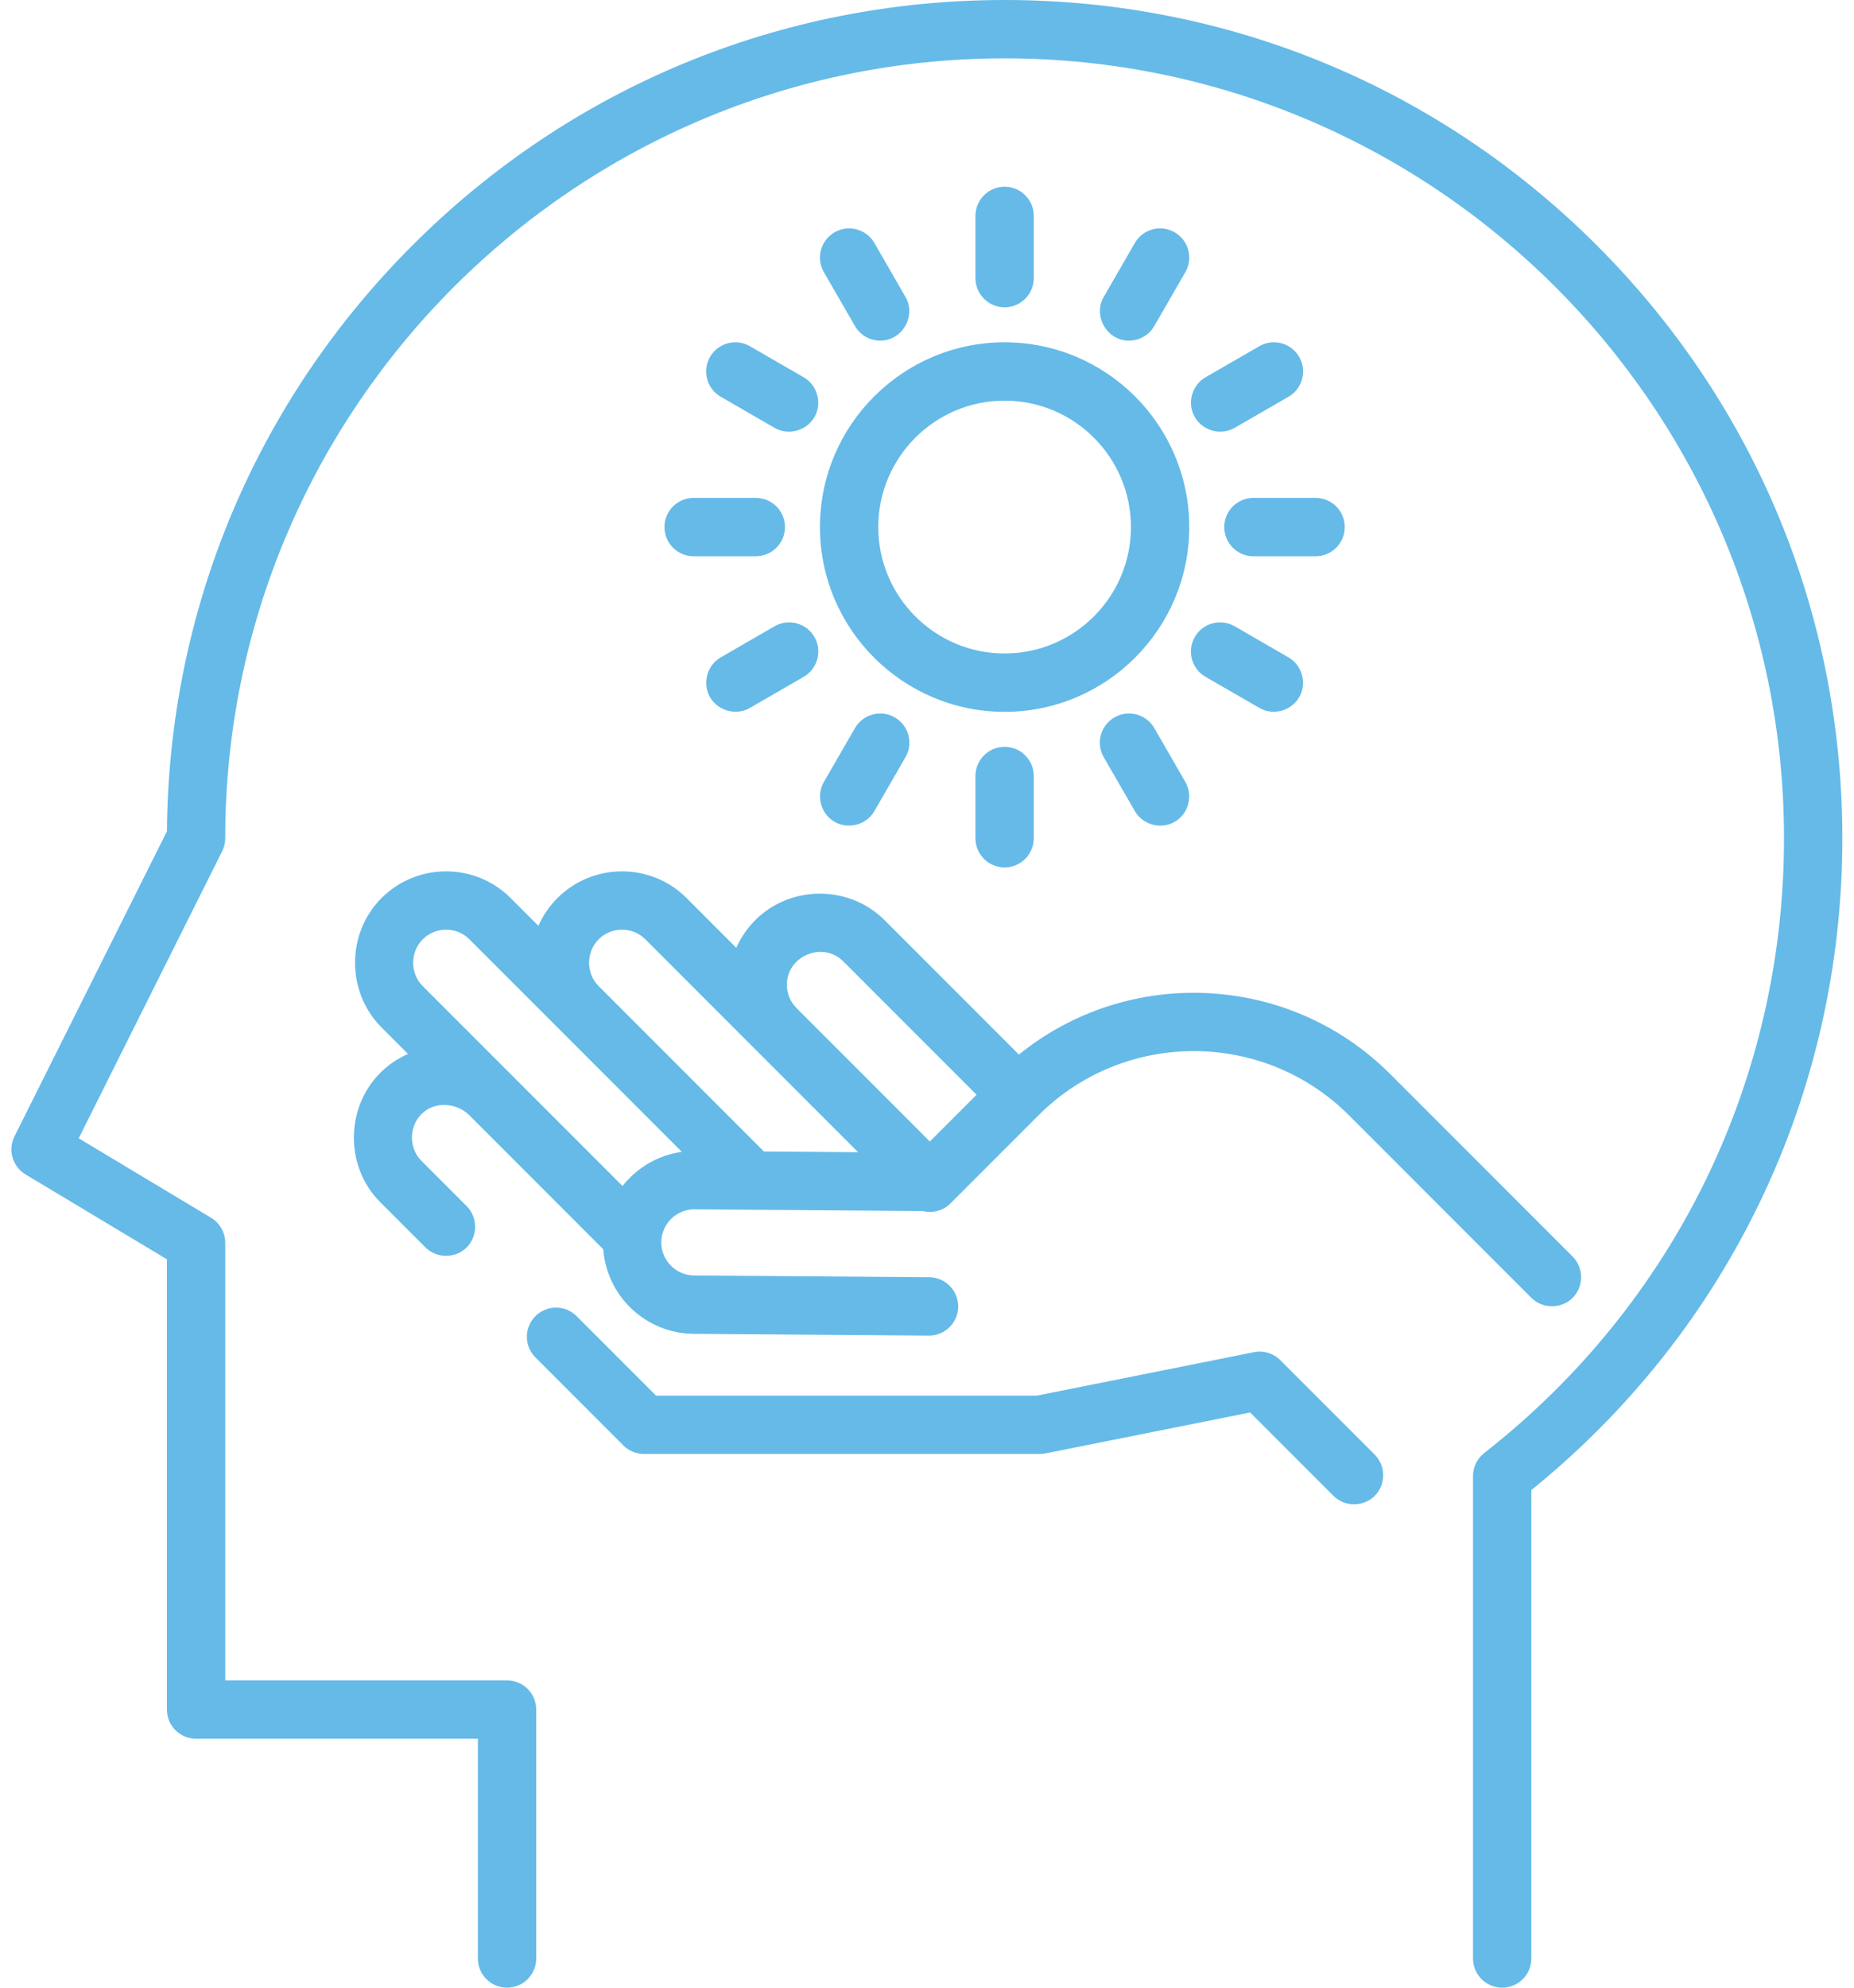 <svg width="84" height="90" viewBox="0 0 84 90" fill="none" xmlns="http://www.w3.org/2000/svg">
<path d="M72.355 11.117C65.186 3.948 55.654 0 45.517 0C35.378 0 25.847 3.948 18.678 11.117C11.584 18.212 7.643 27.62 7.563 37.641L0.656 51.454C0.348 52.072 0.566 52.823 1.158 53.178L7.562 57.02V77.407C7.562 78.136 8.153 78.728 8.883 78.728H21.652V88.679C21.652 89.409 22.243 90 22.973 90C23.702 90 24.294 89.409 24.294 88.679V77.407C24.294 76.677 23.702 76.086 22.973 76.086H10.204V56.272C10.204 55.808 9.96 55.378 9.562 55.139L3.566 51.541L10.064 38.546C10.156 38.362 10.204 38.16 10.204 37.955C10.204 18.483 26.045 2.642 45.517 2.642C64.988 2.642 80.829 18.483 80.829 37.955C80.829 48.897 75.879 59.042 67.247 65.791C66.927 66.041 66.739 66.425 66.739 66.832V88.679C66.739 89.409 67.331 90 68.06 90C68.79 90 69.381 89.409 69.381 88.679V67.469C78.345 60.219 83.472 49.499 83.472 37.955C83.471 27.817 79.523 18.285 72.355 11.117Z" fill="#65BAE8"/>
<path d="M45.516 15.499C40.904 15.499 37.15 19.252 37.15 23.865C37.15 28.478 40.903 32.231 45.516 32.231C50.129 32.231 53.882 28.478 53.882 23.865C53.882 19.252 50.129 15.499 45.516 15.499ZM45.516 29.589C42.36 29.589 39.792 27.021 39.792 23.865C39.792 20.709 42.36 18.141 45.516 18.141C48.673 18.141 51.24 20.709 51.24 23.865C51.24 27.021 48.673 29.589 45.516 29.589Z" fill="#65BAE8"/>
<path d="M45.516 8.454C44.787 8.454 44.195 9.046 44.195 9.775V12.593C44.195 13.322 44.787 13.914 45.516 13.914C46.246 13.914 46.837 13.322 46.837 12.593V9.775C46.837 9.045 46.246 8.454 45.516 8.454Z" fill="#65BAE8"/>
<path d="M41.024 13.443L39.615 11.002C39.251 10.371 38.443 10.154 37.811 10.519C37.179 10.884 36.963 11.692 37.328 12.323L38.737 14.764C38.981 15.187 39.425 15.424 39.882 15.424C40.883 15.424 41.522 14.305 41.024 13.443Z" fill="#65BAE8"/>
<path d="M36.415 17.085L33.975 15.676C33.343 15.311 32.535 15.528 32.17 16.16C31.806 16.791 32.022 17.599 32.654 17.964L35.094 19.373C35.768 19.762 36.654 19.469 36.965 18.758C37.232 18.15 36.99 17.417 36.415 17.085Z" fill="#65BAE8"/>
<path d="M34.244 22.544H31.427C30.697 22.544 30.105 23.135 30.105 23.865C30.105 24.594 30.697 25.186 31.427 25.186H34.244C34.974 25.186 35.565 24.594 35.565 23.865C35.565 23.135 34.974 22.544 34.244 22.544Z" fill="#65BAE8"/>
<path d="M36.899 28.84C36.534 28.209 35.726 27.992 35.094 28.357L32.654 29.766C32.079 30.098 31.837 30.831 32.104 31.439C32.415 32.15 33.301 32.443 33.975 32.054L36.415 30.645C37.047 30.28 37.263 29.472 36.899 28.84Z" fill="#65BAE8"/>
<path d="M40.541 32.483C39.909 32.118 39.101 32.334 38.736 32.967L37.327 35.407C36.995 35.981 37.153 36.737 37.688 37.131C38.314 37.591 39.227 37.4 39.615 36.728L41.024 34.288C41.389 33.656 41.173 32.848 40.541 32.483Z" fill="#65BAE8"/>
<path d="M45.516 33.816C44.787 33.816 44.195 34.408 44.195 35.137V37.955C44.195 38.685 44.787 39.276 45.516 39.276C46.246 39.276 46.837 38.685 46.837 37.955V35.137C46.837 34.408 46.246 33.816 45.516 33.816Z" fill="#65BAE8"/>
<path d="M53.706 35.407L52.297 32.966C51.932 32.334 51.123 32.118 50.492 32.483C49.86 32.848 49.644 33.656 50.009 34.287L51.418 36.728C51.806 37.4 52.719 37.592 53.346 37.131C53.88 36.737 54.037 35.982 53.706 35.407Z" fill="#65BAE8"/>
<path d="M58.379 29.766L55.939 28.357C55.306 27.992 54.499 28.209 54.134 28.84C53.77 29.472 53.986 30.28 54.618 30.645L57.058 32.054C57.732 32.443 58.617 32.15 58.929 31.439C59.196 30.831 58.953 30.098 58.379 29.766Z" fill="#65BAE8"/>
<path d="M59.607 22.544H56.789C56.059 22.544 55.468 23.135 55.468 23.865C55.468 24.594 56.059 25.186 56.789 25.186H59.607C60.336 25.186 60.928 24.594 60.928 23.865C60.928 23.135 60.336 22.544 59.607 22.544Z" fill="#65BAE8"/>
<path d="M58.863 16.159C58.498 15.527 57.69 15.31 57.059 15.675L54.618 17.084C54.044 17.416 53.801 18.149 54.068 18.758C54.38 19.468 55.265 19.762 55.939 19.372L58.38 17.963C59.011 17.599 59.228 16.791 58.863 16.159Z" fill="#65BAE8"/>
<path d="M53.222 10.519C52.589 10.154 51.782 10.371 51.417 11.002L50.008 13.443C49.51 14.305 50.149 15.424 51.151 15.424C51.608 15.424 52.051 15.187 52.296 14.764L53.705 12.323C54.07 11.692 53.853 10.884 53.222 10.519Z" fill="#65BAE8"/>
<path d="M71.253 56.897L62.99 48.635C58.395 44.04 51.105 43.746 46.164 47.75L40.075 41.661C38.479 40.065 35.817 40.065 34.221 41.661C33.853 42.029 33.564 42.454 33.36 42.917L31.108 40.664C29.494 39.051 26.868 39.051 25.255 40.664C24.886 41.032 24.597 41.458 24.393 41.92L23.137 40.664C21.523 39.051 18.898 39.051 17.284 40.664C15.688 42.26 15.688 44.922 17.284 46.518L18.488 47.722C18.089 47.896 17.71 48.133 17.371 48.441C15.649 50.009 15.577 52.781 17.227 54.432L19.276 56.481C19.785 56.99 20.636 56.99 21.144 56.481C21.653 55.972 21.654 55.122 21.144 54.613L19.096 52.564C18.473 51.942 18.53 50.879 19.223 50.332C19.831 49.854 20.735 49.969 21.269 50.502L27.186 56.42L27.332 56.566C27.491 58.69 29.26 60.377 31.427 60.394L42.082 60.474C42.085 60.474 42.089 60.474 42.092 60.474C42.817 60.474 43.407 59.889 43.413 59.163C43.418 58.433 42.831 57.837 42.102 57.832L31.447 57.752C30.622 57.745 29.955 57.069 29.961 56.243C29.968 55.422 30.638 54.757 31.458 54.757C31.462 54.757 31.466 54.757 31.47 54.757L41.815 54.835C42.248 54.941 42.725 54.827 43.064 54.488L47.049 50.503C50.929 46.623 57.242 46.623 61.122 50.503L69.384 58.765C69.921 59.302 70.828 59.266 71.323 58.69C71.765 58.173 71.733 57.378 71.253 56.897ZM28.204 53.702L19.152 44.65C18.575 44.073 18.575 43.109 19.152 42.532C19.736 41.949 20.685 41.949 21.269 42.532L30.892 52.155C29.806 52.305 28.853 52.877 28.204 53.702ZM34.604 52.139C34.581 52.112 34.558 52.085 34.532 52.059L27.122 44.649C26.545 44.073 26.546 43.109 27.122 42.532C27.706 41.949 28.656 41.949 29.24 42.532L34.219 47.512C34.22 47.512 34.22 47.513 34.221 47.514L38.878 52.171L34.604 52.139ZM42.129 51.686L36.088 45.645C35.806 45.362 35.651 44.987 35.651 44.587C35.651 43.28 37.282 42.605 38.206 43.529L44.246 49.569L42.129 51.686Z" fill="#65BAE8"/>
<path d="M62.285 65.864L58.008 61.587C57.696 61.274 57.248 61.139 56.815 61.225L46.98 63.192H29.724L26.126 59.594C25.61 59.078 24.774 59.078 24.258 59.594C23.742 60.11 23.742 60.946 24.258 61.462L28.243 65.447C28.491 65.695 28.827 65.834 29.177 65.834H47.111C47.198 65.834 47.285 65.825 47.37 65.808L56.64 63.954L60.417 67.731C60.954 68.269 61.861 68.233 62.356 67.656C62.798 67.139 62.766 66.344 62.285 65.864Z" fill="#65BAE8"/>
</svg>
